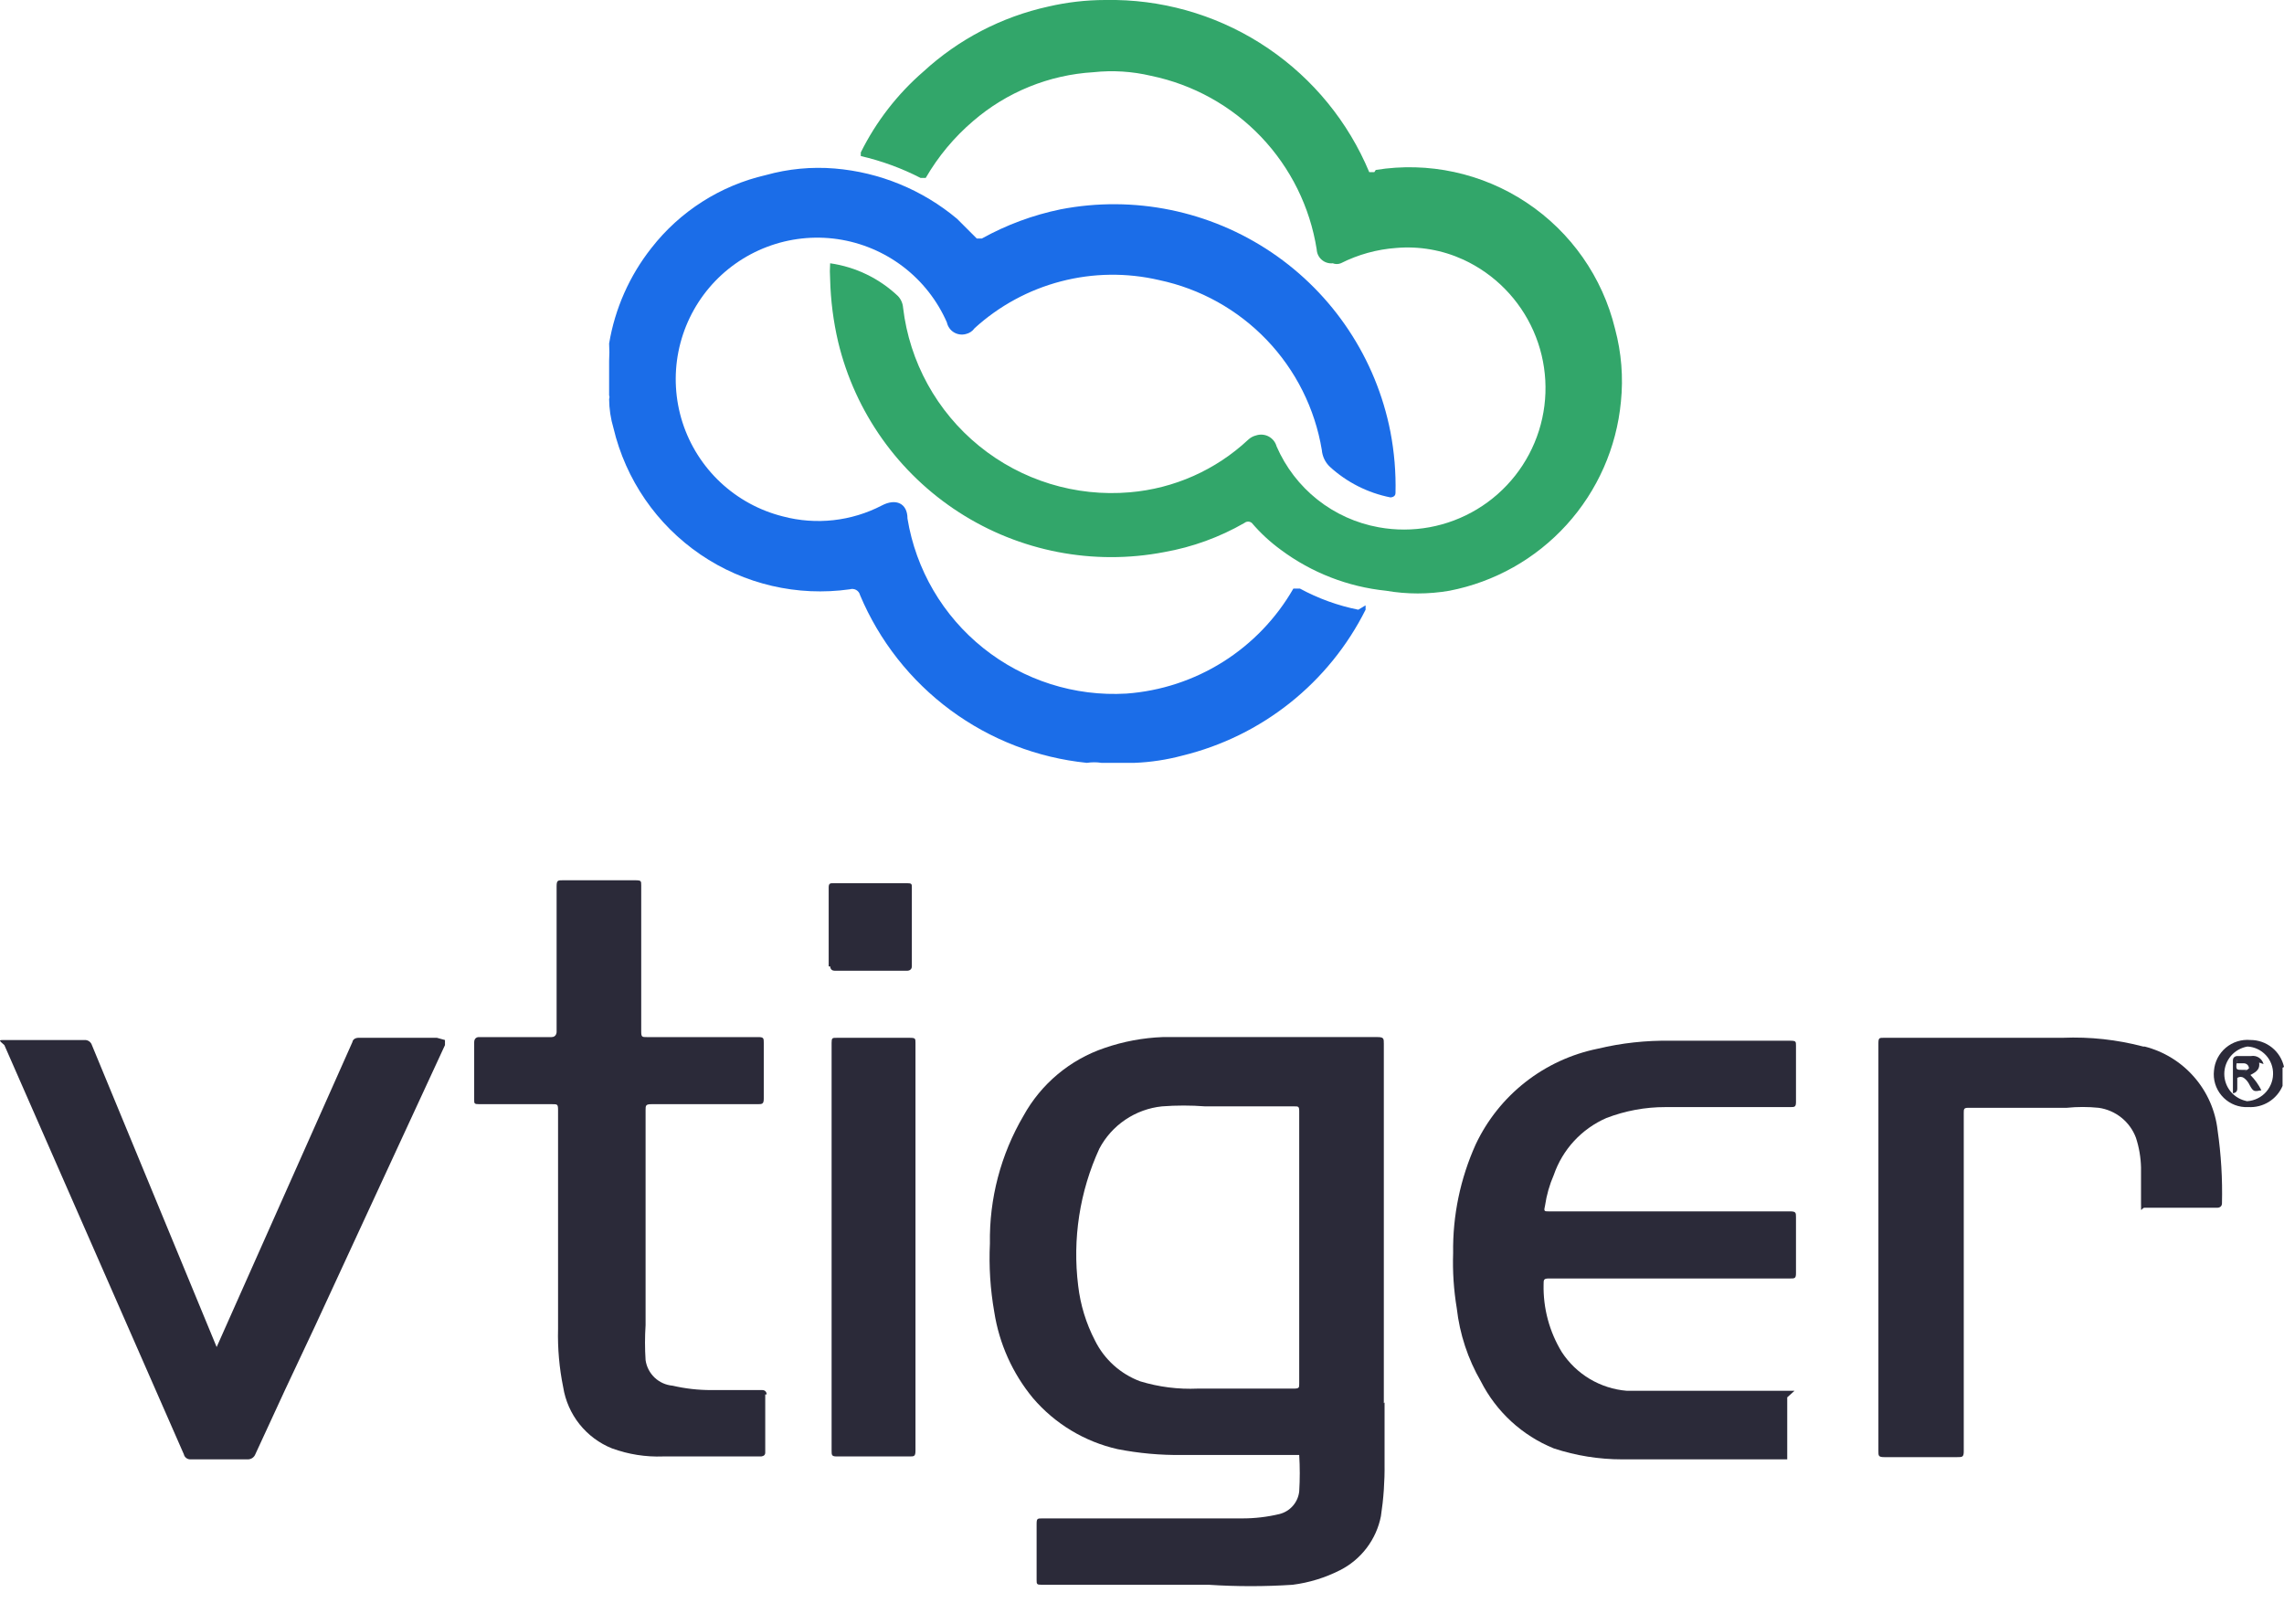<svg width="90" height="64" viewBox="0 0 90 64" fill="none" xmlns="http://www.w3.org/2000/svg">
<g clip-path="url(#clip0_405_2490)">
<path fill-rule="evenodd" clip-rule="evenodd" d="M54.155 6.784C54.155 6.784 54.011 6.784 53.954 6.784C53.129 4.807 51.746 3.113 49.975 1.909C48.204 0.704 46.121 0.041 43.979 0C43.979 0 43.807 0 43.749 0C43.749 0 43.606 0 43.548 0C42.794 0.001 42.041 0.088 41.306 0.259C39.471 0.663 37.775 1.546 36.391 2.817C35.364 3.706 34.523 4.791 33.919 6.008C33.919 6.008 33.919 6.008 33.919 6.151C34.737 6.34 35.529 6.629 36.276 7.014C36.276 7.014 36.276 7.014 36.477 7.014C36.968 6.166 37.6 5.407 38.345 4.772C39.672 3.627 41.339 2.95 43.088 2.846C43.848 2.764 44.616 2.813 45.359 2.989C47.013 3.331 48.524 4.169 49.69 5.391C50.855 6.614 51.621 8.162 51.884 9.831C51.888 9.909 51.907 9.985 51.941 10.056C51.975 10.126 52.023 10.189 52.083 10.24C52.142 10.291 52.211 10.33 52.285 10.353C52.36 10.377 52.439 10.385 52.517 10.377C52.618 10.417 52.731 10.417 52.833 10.377C53.514 10.033 54.256 9.827 55.017 9.773C55.924 9.695 56.835 9.854 57.662 10.233C58.894 10.802 59.876 11.801 60.424 13.042C60.973 14.284 61.05 15.682 60.641 16.976C60.232 18.27 59.365 19.371 58.203 20.071C57.041 20.772 55.663 21.025 54.328 20.782C53.446 20.624 52.617 20.249 51.914 19.693C51.212 19.136 50.659 18.414 50.303 17.592C50.28 17.51 50.241 17.433 50.188 17.366C50.134 17.3 50.068 17.245 49.993 17.204C49.918 17.164 49.835 17.14 49.75 17.132C49.665 17.125 49.58 17.134 49.498 17.161C49.38 17.189 49.27 17.249 49.182 17.333C47.906 18.526 46.266 19.254 44.526 19.403C42.383 19.59 40.251 18.935 38.583 17.577C36.914 16.22 35.839 14.266 35.586 12.13C35.574 11.958 35.503 11.796 35.385 11.67C34.649 10.972 33.715 10.52 32.711 10.377C32.697 10.587 32.697 10.799 32.711 11.009C32.732 11.842 32.838 12.67 33.028 13.481C33.694 16.249 35.4 18.653 37.793 20.195C40.186 21.737 43.081 22.297 45.877 21.76C46.989 21.563 48.059 21.174 49.038 20.61C49.079 20.577 49.13 20.559 49.182 20.559C49.234 20.559 49.285 20.577 49.326 20.61C49.666 21.008 50.052 21.365 50.476 21.674C51.685 22.573 53.115 23.129 54.615 23.283C55.442 23.426 56.288 23.426 57.116 23.283C58.894 22.938 60.514 22.026 61.731 20.684C62.949 19.342 63.699 17.642 63.871 15.838C63.97 14.874 63.892 13.9 63.641 12.964C63.147 10.924 61.901 9.146 60.154 7.985C58.406 6.823 56.284 6.364 54.212 6.698" fill="#32A66A"/>
<path fill-rule="evenodd" clip-rule="evenodd" d="M53.523 24.031C52.719 23.87 51.944 23.589 51.223 23.198C51.08 23.198 51.051 23.198 50.965 23.198C50.29 24.374 49.337 25.366 48.19 26.088C47.042 26.81 45.734 27.239 44.382 27.337C42.346 27.456 40.338 26.817 38.746 25.543C37.153 24.269 36.089 22.451 35.759 20.438C35.759 19.834 35.299 19.633 34.752 19.921C33.549 20.547 32.154 20.701 30.843 20.352C29.925 20.121 29.081 19.66 28.39 19.013C27.699 18.365 27.184 17.552 26.894 16.651C26.605 15.75 26.549 14.789 26.733 13.861C26.917 12.932 27.334 12.065 27.945 11.342C28.557 10.619 29.342 10.064 30.228 9.729C31.113 9.393 32.069 9.289 33.006 9.425C33.943 9.562 34.83 9.935 35.583 10.508C36.336 11.082 36.931 11.838 37.311 12.706C37.328 12.786 37.361 12.862 37.408 12.93C37.455 12.997 37.515 13.054 37.585 13.097C37.655 13.14 37.733 13.168 37.815 13.18C37.896 13.192 37.979 13.187 38.058 13.166C38.198 13.134 38.321 13.053 38.403 12.936C39.371 12.054 40.538 11.42 41.805 11.09C43.072 10.759 44.4 10.742 45.675 11.039C47.294 11.381 48.771 12.203 49.915 13.398C51.058 14.592 51.815 16.104 52.086 17.736C52.107 17.988 52.219 18.223 52.402 18.397C53.072 19.01 53.897 19.427 54.788 19.604C54.788 19.604 54.989 19.604 54.989 19.432C55.009 18.622 54.941 17.813 54.788 17.017C54.224 14.133 52.54 11.591 50.104 9.947C47.668 8.304 44.68 7.693 41.795 8.25C40.708 8.474 39.661 8.861 38.691 9.4C38.691 9.4 38.518 9.4 38.489 9.4L37.713 8.624C36.347 7.48 34.66 6.787 32.884 6.641C31.975 6.567 31.061 6.654 30.182 6.899C28.392 7.31 26.798 8.325 25.669 9.774C24.805 10.868 24.232 12.164 24.002 13.539C24.016 13.769 24.016 13.999 24.002 14.229V15.58C24.02 15.627 24.02 15.678 24.002 15.724C24.005 16.113 24.063 16.5 24.174 16.874C24.656 18.903 25.877 20.679 27.6 21.855C29.323 23.03 31.423 23.519 33.488 23.226C33.529 23.213 33.573 23.209 33.616 23.214C33.66 23.218 33.701 23.232 33.739 23.253C33.777 23.275 33.81 23.304 33.836 23.339C33.862 23.374 33.88 23.414 33.89 23.456C34.649 25.259 35.88 26.825 37.453 27.988C39.026 29.151 40.883 29.87 42.83 30.067C43.02 30.037 43.214 30.037 43.405 30.067H44.698C45.339 30.043 45.976 29.946 46.595 29.78C48.143 29.402 49.59 28.693 50.836 27.7C52.082 26.707 53.097 25.455 53.81 24.031C53.81 23.887 53.81 23.887 53.81 23.859" fill="#1B6DE8"/>
<path fill-rule="evenodd" clip-rule="evenodd" d="M70.713 54.816C70.713 54.816 70.368 54.816 70.195 54.816C68.154 54.816 66.114 54.816 64.101 54.816C63.587 54.774 63.09 54.614 62.646 54.351C62.203 54.087 61.826 53.725 61.543 53.293C61.053 52.489 60.803 51.561 60.825 50.62C60.825 50.447 60.825 50.39 61.026 50.39H70.54C70.713 50.39 70.77 50.39 70.77 50.189C70.77 49.441 70.77 48.723 70.77 47.975C70.77 47.803 70.77 47.745 70.54 47.745H61.026C60.853 47.745 60.825 47.745 60.882 47.515C60.943 47.099 61.059 46.694 61.227 46.308C61.398 45.812 61.67 45.356 62.026 44.97C62.383 44.584 62.815 44.276 63.297 44.066C64.04 43.78 64.829 43.633 65.625 43.635H70.54C70.713 43.635 70.77 43.635 70.77 43.434V41.22C70.77 41.048 70.77 41.019 70.54 41.019H65.826C64.859 41.003 63.893 41.109 62.952 41.335C61.914 41.547 60.94 41.997 60.106 42.651C59.273 43.304 58.604 44.143 58.151 45.101C57.544 46.446 57.239 47.908 57.26 49.384C57.235 50.115 57.284 50.847 57.404 51.569C57.519 52.582 57.841 53.56 58.352 54.443C58.961 55.642 59.981 56.581 61.227 57.087C62.099 57.374 63.011 57.52 63.929 57.519C66.085 57.519 68.241 57.519 70.425 57.519V55.593C70.425 55.42 70.425 55.19 70.425 55.075" fill="#2B2A39"/>
<path fill-rule="evenodd" clip-rule="evenodd" d="M30.211 54.96C30.211 54.96 30.211 54.788 30.039 54.788H28.027C27.514 54.789 27.003 54.731 26.503 54.615C26.238 54.592 25.989 54.48 25.796 54.298C25.603 54.115 25.477 53.872 25.439 53.609C25.409 53.15 25.409 52.689 25.439 52.23V43.75C25.439 43.577 25.44 43.52 25.669 43.52H29.838C30.039 43.52 30.096 43.52 30.096 43.29V41.105C30.096 40.933 30.096 40.876 29.895 40.876H25.497C25.296 40.876 25.267 40.876 25.267 40.645V34.897C25.267 34.724 25.267 34.695 25.037 34.695H22.163C21.99 34.695 21.933 34.695 21.933 34.925V40.674C21.933 40.674 21.933 40.876 21.732 40.876H18.857C18.857 40.876 18.685 40.876 18.685 41.077V43.347C18.685 43.491 18.685 43.52 18.886 43.52H21.76C21.962 43.52 21.99 43.52 21.99 43.75C21.99 46.624 21.99 49.499 21.99 52.373C21.97 53.145 22.038 53.916 22.192 54.673C22.277 55.207 22.499 55.711 22.836 56.134C23.174 56.557 23.615 56.886 24.117 57.087C24.761 57.322 25.445 57.43 26.13 57.404H29.981C29.981 57.404 30.154 57.404 30.154 57.26C30.154 56.484 30.154 55.708 30.154 54.96" fill="#2B2A39"/>
<path fill-rule="evenodd" clip-rule="evenodd" d="M17.218 40.904H14.114C14.114 40.904 13.912 40.904 13.884 41.077L8.537 53.092L3.622 41.192C3.603 41.131 3.564 41.079 3.512 41.042C3.46 41.006 3.398 40.988 3.334 40.991H0.172C-0.057 40.991 -0.057 40.991 0.172 41.192L7.244 57.318C7.257 57.376 7.29 57.428 7.337 57.464C7.384 57.501 7.443 57.52 7.502 57.519C8.25 57.519 9.026 57.519 9.773 57.519C9.836 57.517 9.896 57.498 9.948 57.462C9.999 57.426 10.038 57.376 10.061 57.318C10.837 55.622 11.613 53.954 12.418 52.258L17.534 41.192C17.534 41.048 17.534 40.991 17.534 40.991" fill="#2B2A39"/>
<path fill-rule="evenodd" clip-rule="evenodd" d="M84.452 41.248C83.421 40.976 82.355 40.86 81.29 40.903H74.248C74.046 40.903 74.018 40.903 74.018 41.133V57.202C74.018 57.374 74.018 57.431 74.248 57.431H77.122C77.323 57.431 77.381 57.431 77.381 57.202V43.864C77.381 43.72 77.381 43.663 77.553 43.663H81.434C81.854 43.62 82.278 43.62 82.699 43.663C83.026 43.709 83.335 43.843 83.594 44.051C83.852 44.258 84.049 44.531 84.165 44.841C84.29 45.222 84.357 45.619 84.366 46.02C84.366 46.508 84.366 46.968 84.366 47.428C84.366 47.888 84.366 47.601 84.51 47.601H87.384C87.384 47.601 87.556 47.601 87.556 47.428C87.579 46.467 87.522 45.505 87.384 44.554C87.298 43.776 86.976 43.043 86.462 42.453C85.949 41.862 85.268 41.442 84.51 41.248" fill="#2B2A39"/>
<path fill-rule="evenodd" clip-rule="evenodd" d="M36.074 49.154V41.106C36.074 40.933 36.074 40.904 35.844 40.904H32.97C32.797 40.904 32.769 40.904 32.769 41.106V57.174C32.769 57.346 32.769 57.404 32.97 57.404H35.844C36.017 57.404 36.074 57.404 36.074 57.174V49.154Z" fill="#2B2A39"/>
<path fill-rule="evenodd" clip-rule="evenodd" d="M32.712 38.087C32.712 38.087 32.712 38.26 32.884 38.26H35.759C35.759 38.26 35.931 38.26 35.931 38.087V34.983C35.931 34.839 35.931 34.81 35.73 34.81H32.855C32.712 34.81 32.654 34.81 32.654 34.983C32.654 36.018 32.654 37.053 32.654 38.087" fill="#2B2A39"/>
<path fill-rule="evenodd" clip-rule="evenodd" d="M90 42.053C89.935 41.752 89.768 41.482 89.527 41.288C89.286 41.095 88.987 40.989 88.678 40.99C88.504 40.974 88.329 40.993 88.163 41.045C87.996 41.097 87.842 41.182 87.708 41.294C87.575 41.406 87.465 41.544 87.384 41.699C87.304 41.854 87.255 42.023 87.241 42.197C87.221 42.371 87.237 42.548 87.287 42.716C87.338 42.885 87.423 43.041 87.536 43.175C87.649 43.31 87.788 43.42 87.945 43.499C88.102 43.578 88.273 43.624 88.449 43.634H88.592C88.875 43.651 89.157 43.581 89.4 43.431C89.641 43.282 89.831 43.062 89.943 42.801C89.943 42.801 89.943 42.657 89.943 42.628V42.082L90 42.053ZM88.563 43.404C88.308 43.362 88.075 43.231 87.907 43.034C87.74 42.836 87.647 42.586 87.647 42.326C87.647 42.067 87.74 41.817 87.907 41.619C88.075 41.422 88.308 41.29 88.563 41.248C88.84 41.263 89.1 41.386 89.288 41.59C89.477 41.794 89.577 42.063 89.569 42.341C89.566 42.484 89.534 42.626 89.475 42.757C89.417 42.888 89.333 43.006 89.229 43.105C89.126 43.204 89.003 43.281 88.868 43.332C88.734 43.384 88.591 43.408 88.449 43.404" fill="#2B2A39"/>
<path fill-rule="evenodd" clip-rule="evenodd" d="M54.529 55.305V41.134C54.529 40.932 54.529 40.875 54.27 40.875H53.178C50.706 40.875 48.263 40.875 45.819 40.875C45.036 40.904 44.261 41.05 43.52 41.306C42.16 41.767 41.022 42.721 40.329 43.979C39.435 45.503 38.978 47.243 39.007 49.01C38.964 49.914 39.022 50.82 39.179 51.712C39.373 52.959 39.899 54.131 40.703 55.104C41.568 56.116 42.738 56.822 44.037 57.116C44.87 57.279 45.718 57.356 46.567 57.346H51.022C51.022 57.346 51.223 57.346 51.195 57.346C51.224 57.824 51.224 58.304 51.195 58.783C51.172 58.993 51.085 59.191 50.946 59.35C50.808 59.509 50.623 59.622 50.418 59.674C49.938 59.789 49.446 59.847 48.953 59.846H41.076C40.875 59.846 40.847 59.846 40.847 60.076V62.261C40.847 62.434 40.847 62.462 41.048 62.462H47.63C48.731 62.534 49.835 62.534 50.936 62.462C51.587 62.379 52.219 62.184 52.804 61.887C53.216 61.678 53.575 61.378 53.854 61.009C54.133 60.641 54.325 60.214 54.414 59.76C54.519 59.075 54.567 58.383 54.558 57.691C54.558 56.886 54.558 56.081 54.558 55.276L54.529 55.305ZM51.195 49.125V54.529C51.195 54.701 51.194 54.73 50.965 54.73C49.7 54.73 48.464 54.73 47.199 54.73C46.431 54.764 45.663 54.667 44.928 54.443C44.15 54.153 43.513 53.577 43.146 52.833C42.797 52.16 42.573 51.43 42.485 50.677C42.256 48.833 42.544 46.962 43.319 45.273C43.562 44.813 43.914 44.42 44.346 44.13C44.777 43.839 45.273 43.659 45.791 43.606C46.355 43.563 46.922 43.563 47.487 43.606H50.993C51.166 43.606 51.195 43.606 51.195 43.807V49.24" fill="#2B2A39"/>
<path fill-rule="evenodd" clip-rule="evenodd" d="M89.194 41.938C89.167 41.834 89.101 41.744 89.011 41.685C88.92 41.627 88.811 41.604 88.706 41.622H88.159C88.159 41.622 87.987 41.622 87.987 41.794V42.915V43.087C87.987 43.087 88.159 43.087 88.159 42.915V42.685C88.159 42.685 88.159 42.513 88.159 42.484C88.198 42.458 88.243 42.444 88.289 42.444C88.335 42.444 88.38 42.458 88.418 42.484C88.519 42.558 88.597 42.657 88.648 42.771C88.791 43.03 88.821 43.03 89.108 42.972C88.997 42.749 88.852 42.546 88.676 42.369C88.963 42.225 89.05 42.111 89.021 41.881L89.194 41.938ZM88.533 42.168H88.36C88.131 42.168 88.102 42.168 88.131 41.909C88.159 41.651 88.131 41.766 88.131 41.909H88.418C88.471 41.909 88.523 41.931 88.56 41.968C88.598 42.006 88.619 42.057 88.619 42.111C88.619 42.111 88.619 42.111 88.39 42.283" fill="#2B2A39"/>
</g>
<defs>
<clipPath id="clip0_405_2490">
<rect width="90" height="63.173" fill="white"/>
</clipPath>
</defs>
</svg>
